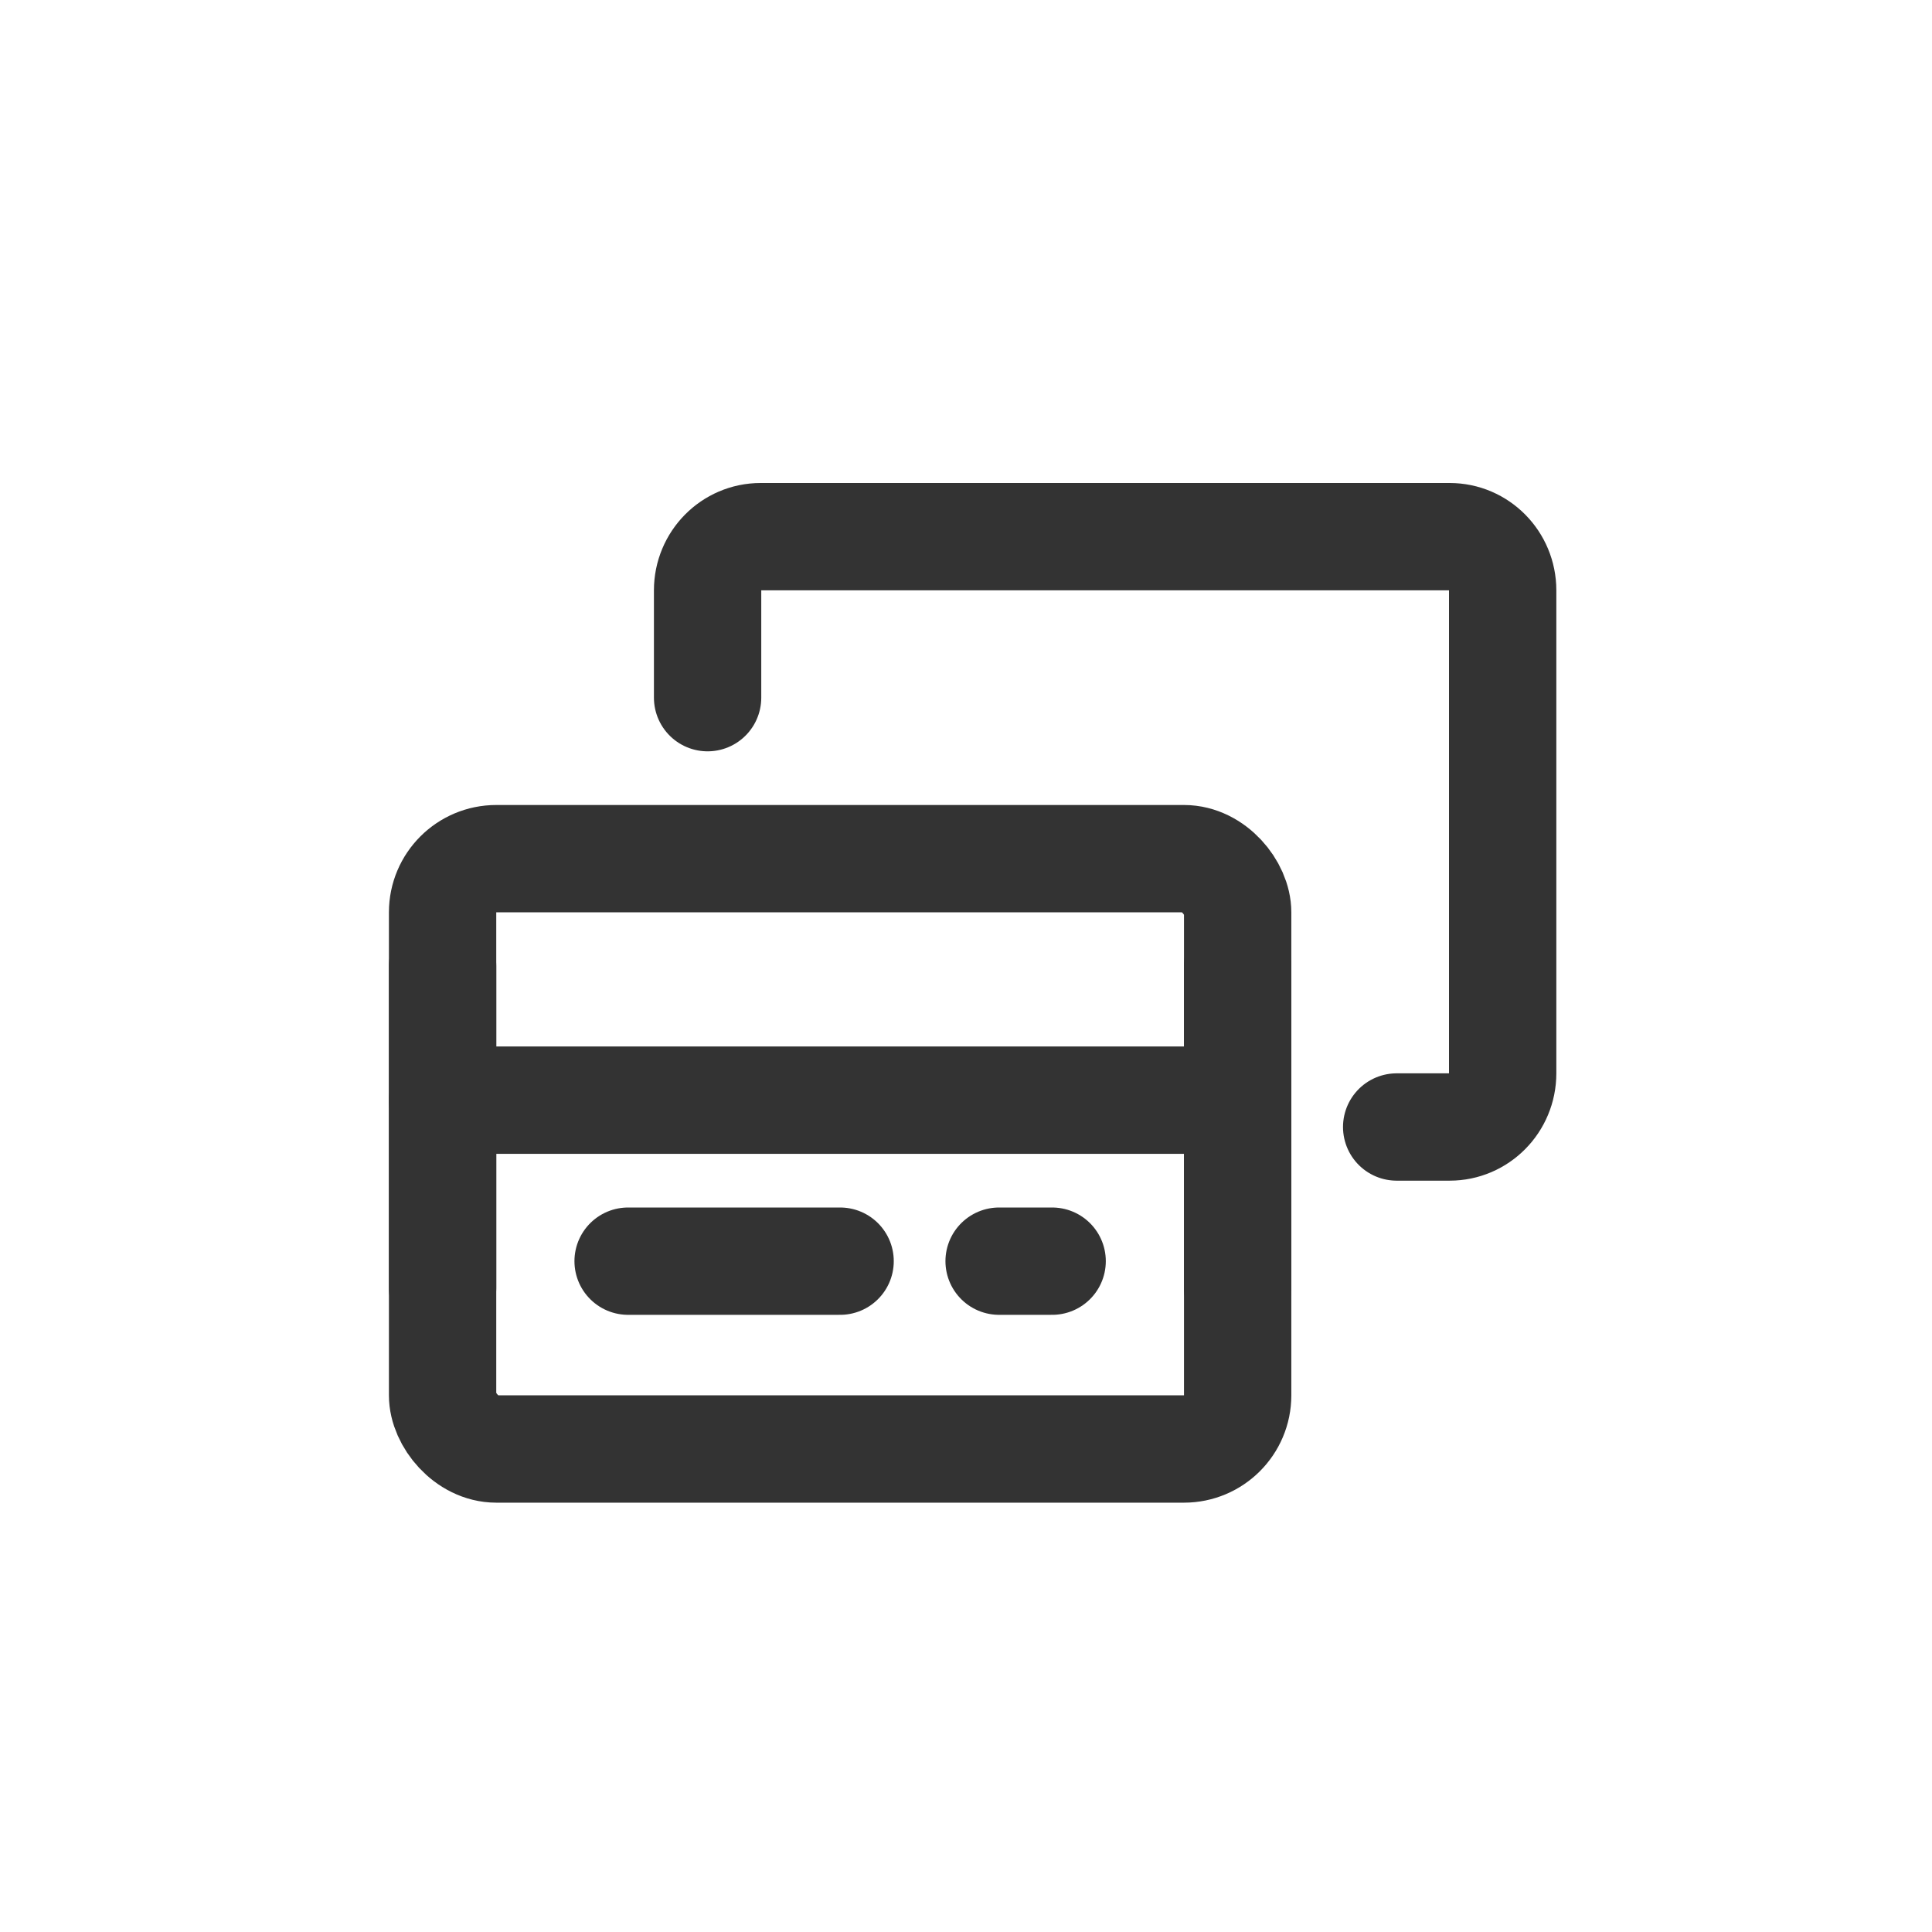 <svg xmlns:xlink="http://www.w3.org/1999/xlink" xmlns="http://www.w3.org/2000/svg" version="1.1" viewBox="0 0 36 36" height="36px" width="36px">
    <title>PAY</title>
    <g fill-rule="evenodd" fill="none" stroke-width="1" stroke="none" id="页面-1">
        <g transform="translate(-1164, -1539)" id="增加图标">
            <g transform="translate(1164, 1539)" id="PAY">
                <circle r="18" cy="18" cx="18" opacity="0" fill="#F5F6F7" id="椭圆形备份-3"></circle>
                <g stroke-width="2" stroke-linejoin="round" stroke-linecap="round" stroke="#333333" transform="translate(8, 10)" id="编组">
                    <path id="路径" d="M5.185,3 L5.185,1 C5.185,0.448 5.627,0 6.173,0 L19.012,0 C19.558,0 20,0.448 20,1 L20,10 C20,10.552 19.558,11 19.012,11 L18.025,11"></path>
                    <rect rx="1" height="11" width="14.815" y="6" x="0.247" id="矩形"></rect>
                    <line id="路径" y2="10.5" x2="15.062" y1="10.5" x1="0.247"></line>
                    <line id="路径" y2="14" x2="15.062" y1="8" x1="15.062"></line>
                    <line id="路径" y2="14" x2="0.247" y1="8" x1="0.247"></line>
                    <line id="路径" y2="13.5" x2="7.654" y1="13.5" x1="3.704"></line>
                    <line id="路径" y2="13.5" x2="11.605" y1="13.5" x1="10.617"></line>
                </g>
            </g>
        </g>
    </g>
</svg>